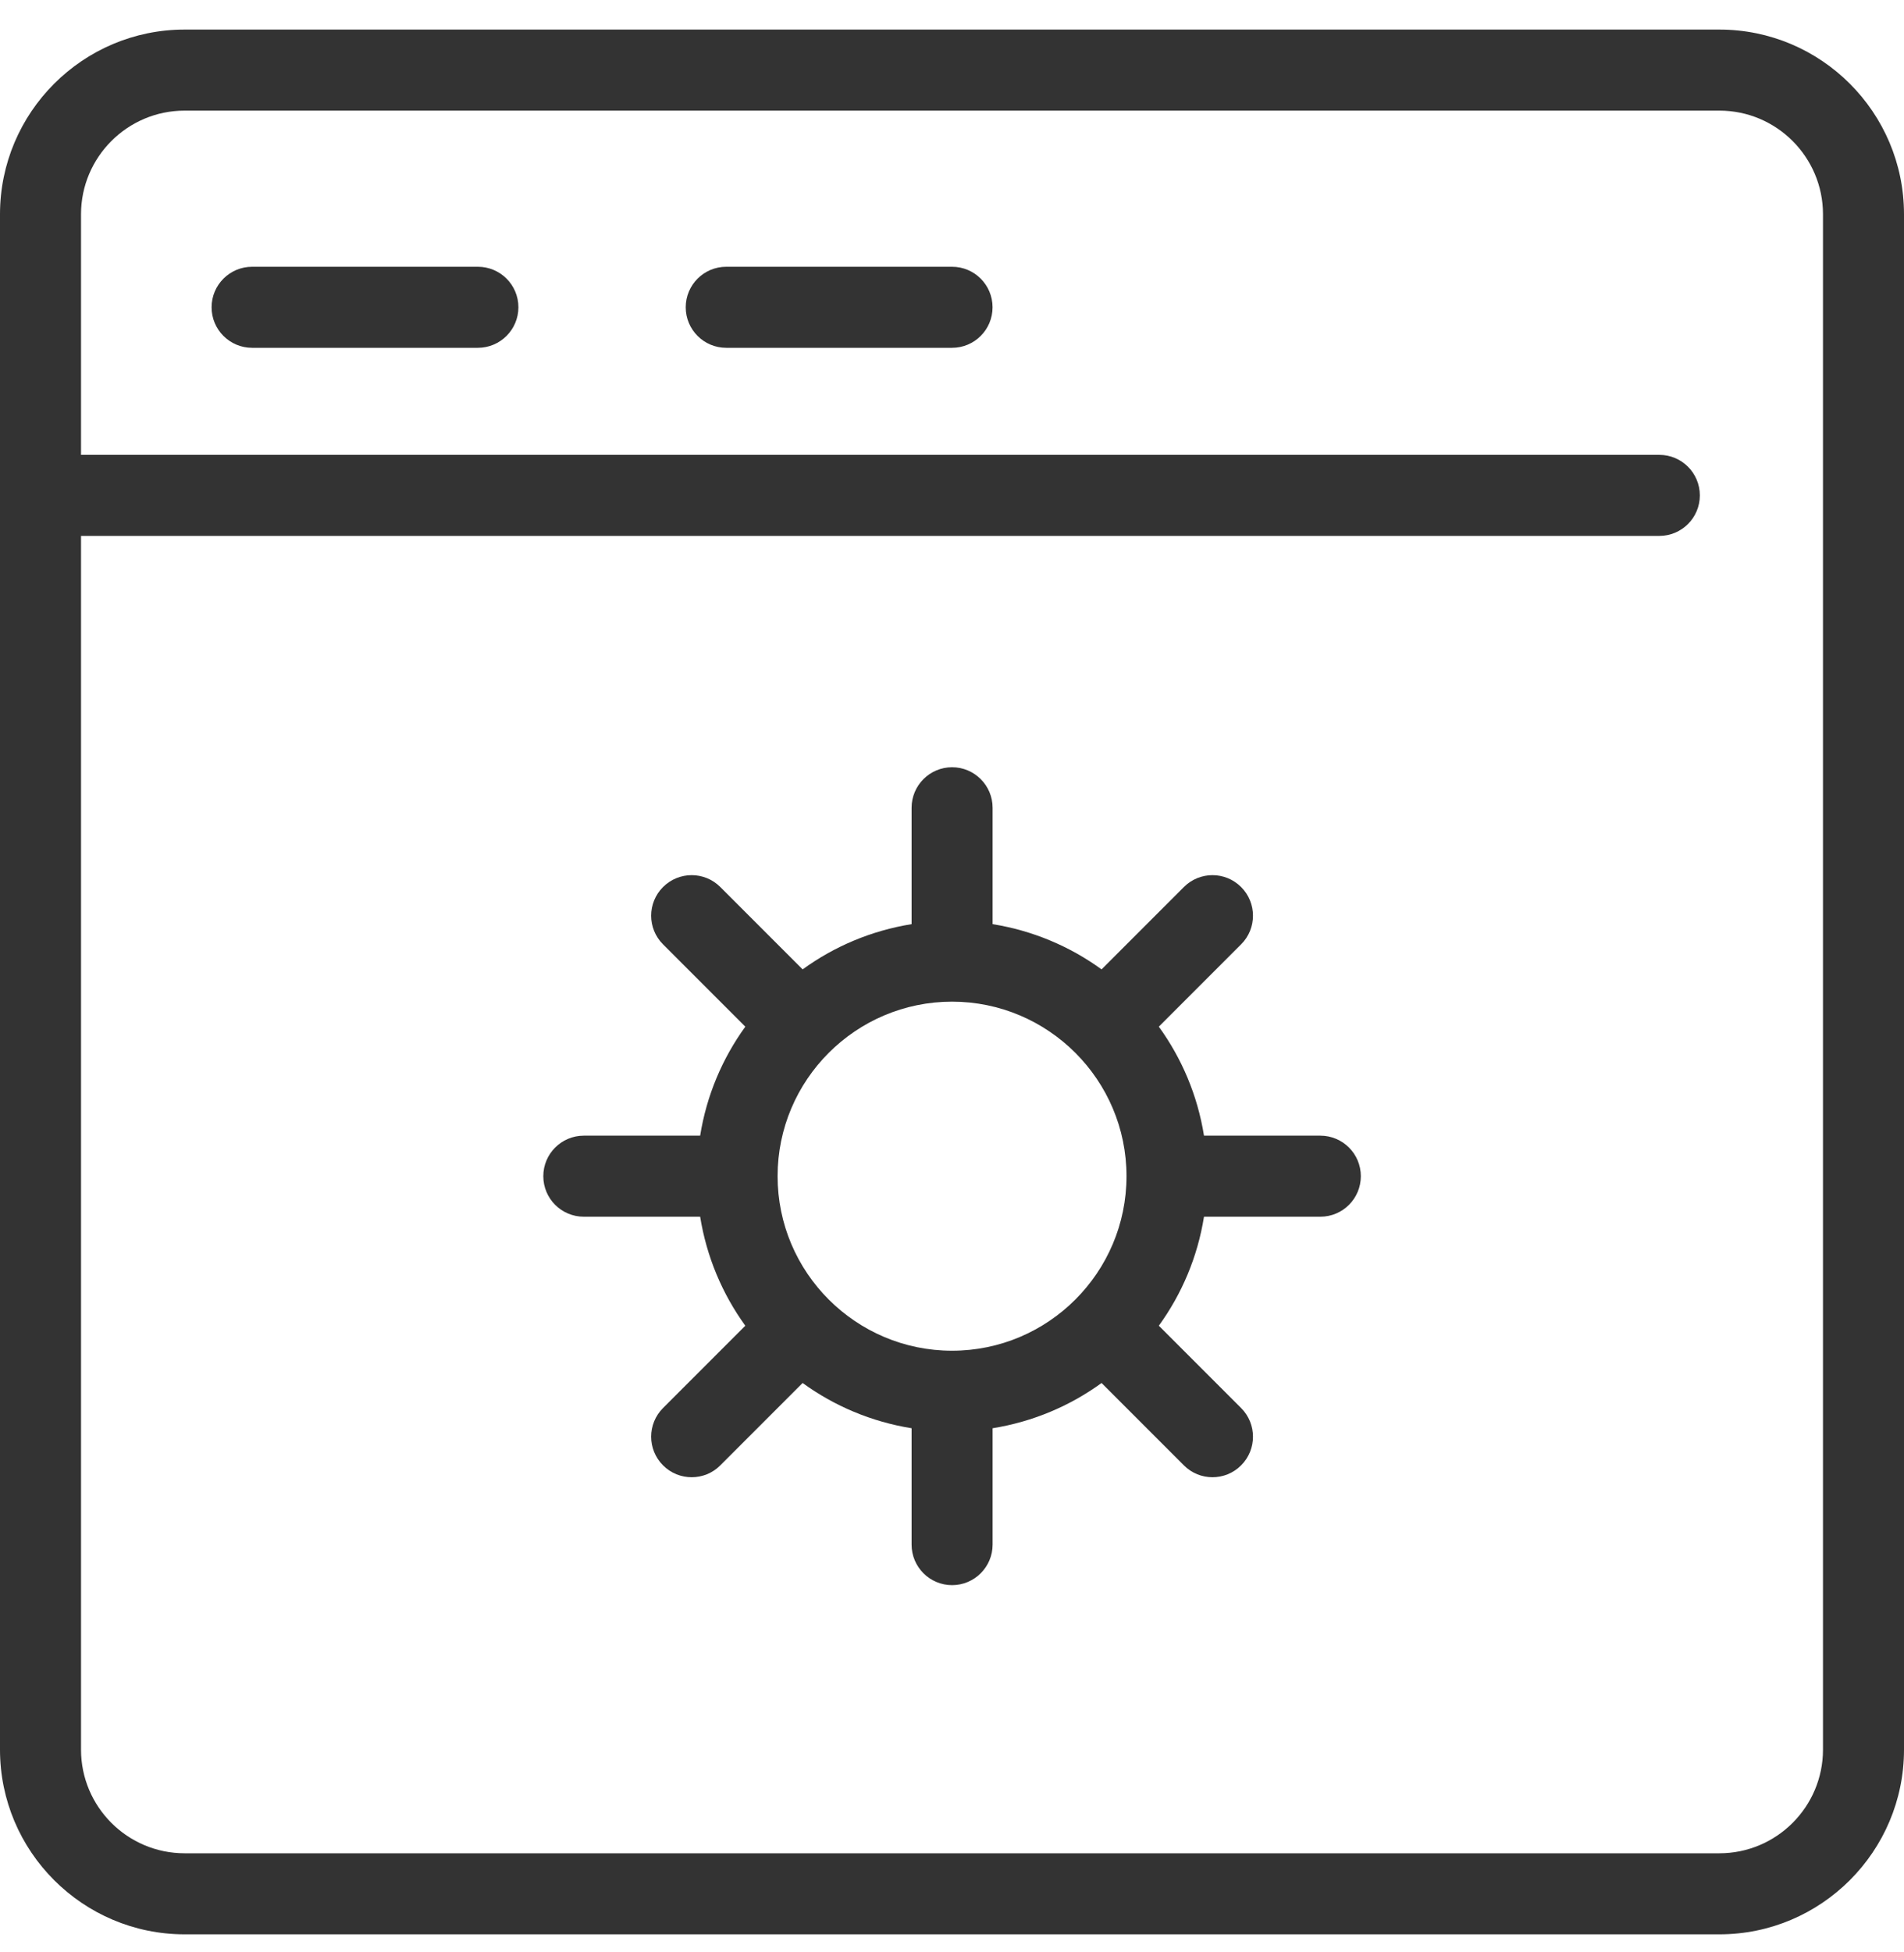 <?xml version="1.0" encoding="UTF-8"?> <svg xmlns="http://www.w3.org/2000/svg" width="40" height="41" viewBox="0 0 40 41" fill="none"><path d="M36.121 0.621H3.879C1.74 0.621 0 2.361 0 4.5V36.743C0 38.881 1.74 40.621 3.879 40.621H36.122C38.26 40.621 40 38.881 40 36.742V4.5C40 2.361 38.26 0.621 36.121 0.621ZM38.298 36.742C38.298 37.943 37.322 38.919 36.121 38.919H3.879C2.678 38.919 1.702 37.943 1.702 36.742V11.254H34.86C35.33 11.254 35.711 10.873 35.711 10.403C35.711 9.933 35.33 9.552 34.86 9.552H1.702V4.5C1.702 3.299 2.678 2.323 3.879 2.323H36.122C37.322 2.323 38.298 3.299 38.298 4.5V36.742Z" fill="#333333"></path><path d="M10.039 7.304H5.296C4.827 7.304 4.445 6.923 4.445 6.453C4.445 5.983 4.827 5.602 5.296 5.602H10.04C10.51 5.602 10.891 5.983 10.891 6.453C10.89 6.923 10.509 7.304 10.039 7.304Z" fill="#333333"></path><path d="M20.001 7.304H15.257C14.787 7.304 14.406 6.923 14.406 6.453C14.406 5.983 14.787 5.602 15.257 5.602H20.001C20.471 5.602 20.852 5.983 20.852 6.453C20.852 6.923 20.471 7.304 20.001 7.304Z" fill="#333333"></path><path d="M27.738 23.849H25.294C25.159 23.004 24.827 22.225 24.345 21.56L26.074 19.831C26.406 19.499 26.406 18.96 26.074 18.628C25.742 18.295 25.203 18.295 24.871 18.628L23.142 20.357C22.477 19.874 21.698 19.543 20.853 19.407V16.963C20.853 16.494 20.471 16.112 20.002 16.112C19.532 16.112 19.151 16.494 19.151 16.963V19.407C18.306 19.543 17.527 19.874 16.862 20.357L15.133 18.628C14.801 18.295 14.261 18.295 13.929 18.628C13.597 18.96 13.597 19.499 13.929 19.831L15.658 21.56C15.176 22.225 14.844 23.004 14.709 23.849H12.265C11.795 23.849 11.414 24.23 11.414 24.7C11.414 25.17 11.795 25.551 12.265 25.551H14.709C14.845 26.396 15.176 27.175 15.658 27.84L13.929 29.569C13.597 29.901 13.597 30.44 13.929 30.772C14.095 30.939 14.313 31.022 14.531 31.022C14.749 31.022 14.967 30.939 15.133 30.772L16.862 29.043C17.527 29.526 18.306 29.857 19.151 29.993V32.437C19.151 32.906 19.532 33.288 20.002 33.288C20.471 33.288 20.853 32.906 20.853 32.437V29.993C21.698 29.857 22.477 29.526 23.142 29.043L24.871 30.772C25.037 30.939 25.255 31.022 25.472 31.022C25.69 31.022 25.908 30.939 26.074 30.772C26.406 30.44 26.406 29.901 26.074 29.569L24.345 27.84C24.828 27.174 25.159 26.396 25.294 25.551H27.738C28.208 25.551 28.589 25.17 28.589 24.7C28.589 24.23 28.208 23.849 27.738 23.849ZM20.001 28.365C17.98 28.365 16.336 26.721 16.336 24.7C16.336 22.679 17.98 21.035 20.001 21.035C22.022 21.035 23.666 22.679 23.666 24.7C23.666 26.721 22.022 28.365 20.001 28.365Z" fill="#333333"></path></svg> 